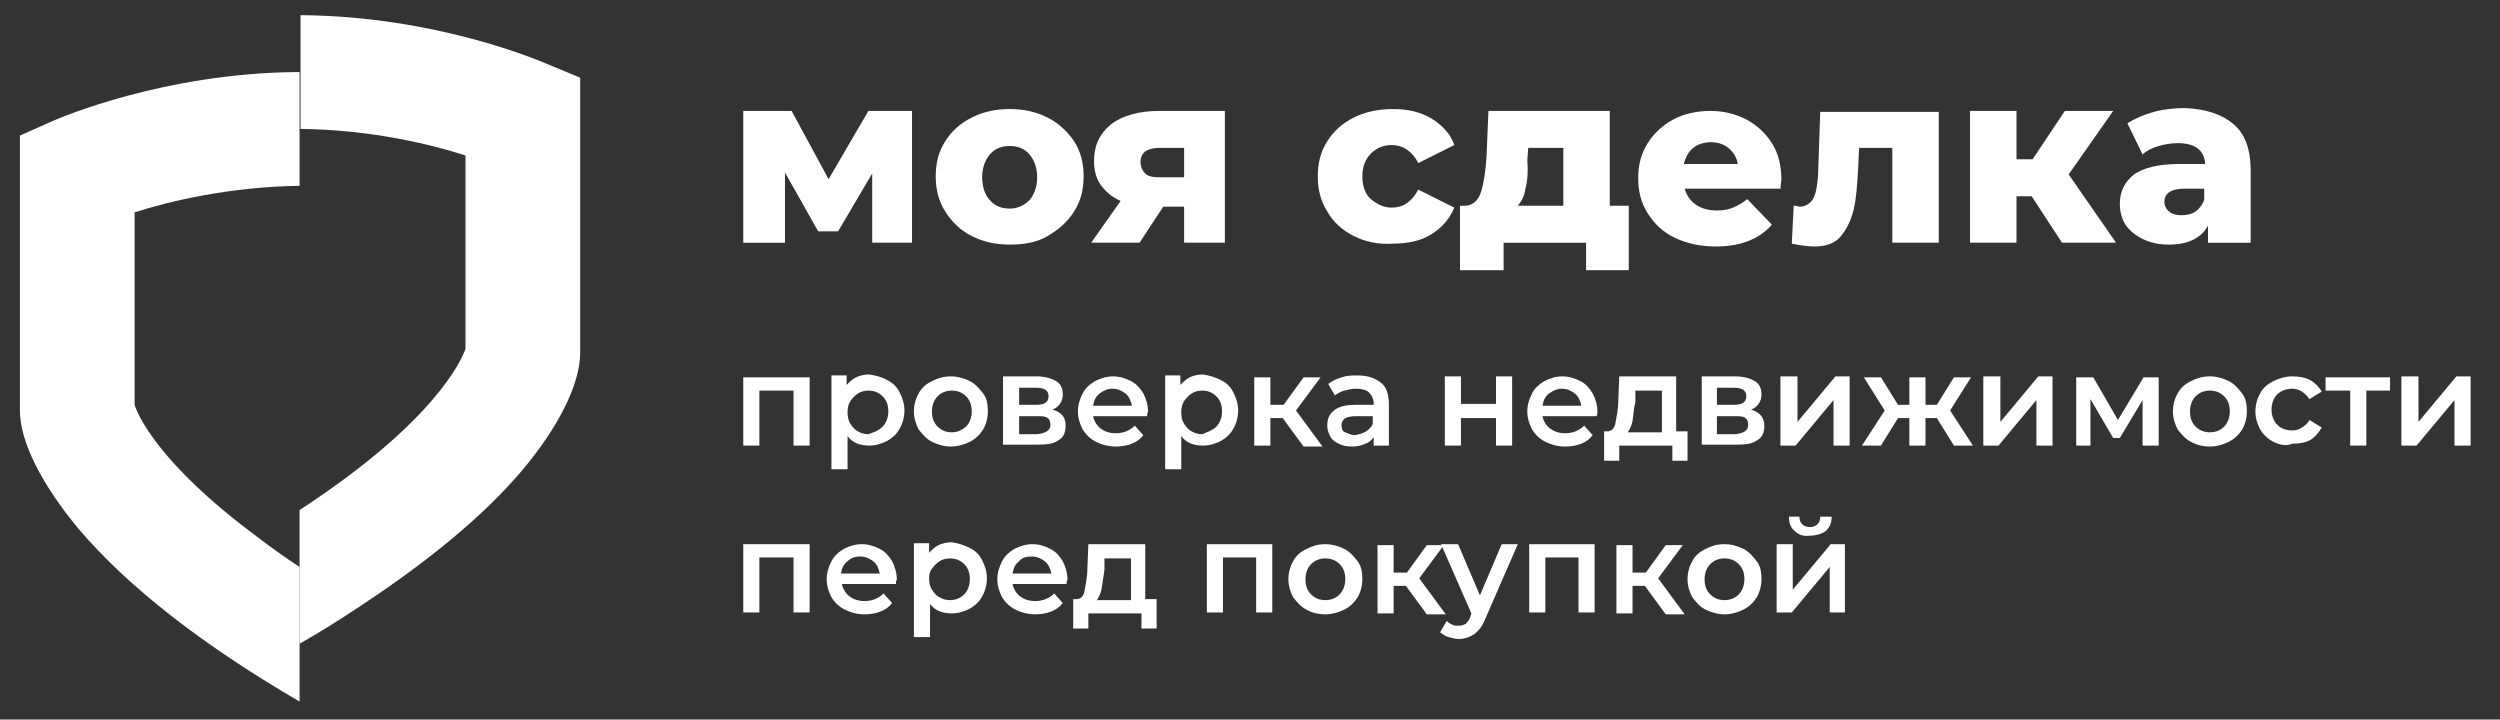 <?xml version="1.0" encoding="UTF-8"?> <!-- Generator: Adobe Illustrator 25.4.1, SVG Export Plug-In . SVG Version: 6.00 Build 0) --> <svg xmlns="http://www.w3.org/2000/svg" xmlns:xlink="http://www.w3.org/1999/xlink" x="0px" y="0px" viewBox="0 0 263.7 75.9" style="enable-background:new 0 0 263.7 75.9;" xml:space="preserve"><rect x="0" y="0" width="263.7" height="75.9" fill="#333333" stroke="none"/> <style type="text/css"> .st0{fill:#FFFFFF;} </style> <g id="Слой_1"> <g> <path class="st0" d="M57.6,6.7c-0.5-0.2-11.5-5-25.9-5.1v12c0.1,0,0.2,0,0.2,0c7.2,0.1,13.5,1.6,17.2,2.8v20.4 c-0.4,1.1-3.1,7.6-17.5,17v14.1c2.3-1.3,4.5-2.7,6.6-4.1C45.3,59.1,51,54.4,55,49.7c3.9-4.6,6.2-9.2,6.2-12.5v-29L57.6,6.7z"></path> <path class="st0" d="M31.6,19.6v-12c-0.1,0-0.2,0-0.2,0C17.2,7.7,6.2,12.5,5.7,12.7l-3.6,1.6v29c0,3.3,2.3,7.8,6.2,12.5 c5.2,6.1,13,12.2,23.3,18.2V59.8c-1.7-1.1-3.2-2.2-4.5-3.2c-10.4-7.7-12.6-12.9-12.9-13.9V22.4C17.9,21.2,24.3,19.7,31.6,19.6z"></path> </g> <g> <g> <g> <path class="st0" d="M92,25.6v-7.3l-3.6,6.1h-2.1l-3.5-6.2v7.4h-4.4V11.7h5.1l3.9,7.2l4.2-7.2h4.6l0,13.9H92z"></path> <path class="st0" d="M102.5,24.9c-1.2-0.6-2.1-1.5-2.8-2.6c-0.7-1.1-1-2.3-1-3.7c0-1.4,0.3-2.6,1-3.7c0.7-1.1,1.6-1.9,2.8-2.5 c1.2-0.6,2.5-0.9,4-0.9c1.5,0,2.8,0.3,4,0.9c1.2,0.6,2.1,1.5,2.8,2.5c0.7,1.1,1,2.3,1,3.7c0,1.4-0.3,2.6-1,3.7 c-0.7,1.1-1.6,1.9-2.8,2.6s-2.5,0.9-4,0.9C105,25.8,103.7,25.5,102.5,24.9z M108.6,21.1c0.5-0.6,0.8-1.4,0.8-2.4 c0-1-0.3-1.8-0.8-2.4c-0.5-0.6-1.2-0.9-2.1-0.9c-0.9,0-1.6,0.3-2.1,0.9c-0.5,0.6-0.8,1.4-0.8,2.4c0,1,0.3,1.9,0.8,2.4 c0.5,0.6,1.2,0.9,2.1,0.9C107.3,22,108,21.7,108.6,21.1z"></path> <path class="st0" d="M129.2,11.7v13.9h-4.3v-3.8h-2.2l-2.5,3.8h-5.1l3.1-4.4c-0.9-0.4-1.6-1-2.1-1.7s-0.7-1.6-0.7-2.5 c0-1.7,0.6-2.9,1.8-3.9c1.2-0.9,2.9-1.4,5.1-1.4H129.2z M120.3,17.1c0,0.5,0.2,0.9,0.5,1.2c0.3,0.3,0.8,0.4,1.5,0.4h2.6v-3.1 h-2.6C121,15.6,120.3,16.1,120.3,17.1z"></path> <path class="st0" d="M142.8,24.9c-1.2-0.6-2.2-1.5-2.8-2.6c-0.7-1.1-1-2.3-1-3.7c0-1.4,0.3-2.6,1-3.7c0.7-1.1,1.6-1.9,2.8-2.5 c1.2-0.6,2.6-0.9,4.1-0.9c1.6,0,2.9,0.3,4.1,1c1.1,0.7,2,1.6,2.4,2.8l-3.8,1.9c-0.6-1.2-1.6-1.9-2.8-1.9c-0.9,0-1.6,0.3-2.2,0.9 c-0.6,0.6-0.9,1.4-0.9,2.4c0,1,0.3,1.9,0.9,2.4s1.3,0.9,2.2,0.9c1.2,0,2.1-0.6,2.8-1.9l3.8,1.9c-0.5,1.2-1.3,2.1-2.4,2.8 c-1.1,0.7-2.5,1-4.1,1C145.4,25.8,144,25.5,142.8,24.9z"></path> <path class="st0" d="M171.8,21.7v6.8h-4.5v-2.9h-8.7v2.9H154v-6.8h0.5c0.8,0,1.4-0.5,1.7-1.4c0.3-0.9,0.5-2.2,0.6-3.8l0.2-4.8 h12.8v10H171.8z M160.9,19.9c-0.1,0.8-0.4,1.3-0.8,1.8h4.8v-6.1h-3.7l-0.1,1.3C161.2,18.2,161.1,19.2,160.9,19.9z"></path> <path class="st0" d="M187.8,19.9h-10.1c0.2,0.7,0.6,1.3,1.2,1.7c0.6,0.4,1.3,0.6,2.2,0.6c0.7,0,1.2-0.1,1.7-0.3 c0.5-0.2,1-0.5,1.5-0.9l2.6,2.7c-1.3,1.5-3.3,2.3-5.9,2.3c-1.6,0-3-0.3-4.3-0.9s-2.2-1.5-2.9-2.6c-0.7-1.1-1-2.3-1-3.7 c0-1.4,0.3-2.6,1-3.7c0.7-1.1,1.6-1.9,2.7-2.5s2.5-0.9,3.9-0.9c1.4,0,2.6,0.3,3.8,0.9c1.1,0.6,2,1.4,2.7,2.5 c0.7,1.1,1,2.4,1,3.9C187.9,18.7,187.9,19.1,187.8,19.9z M178.6,15.6c-0.5,0.4-0.8,1-1,1.7h5.7c-0.1-0.7-0.5-1.3-1-1.7 c-0.5-0.4-1.1-0.6-1.9-0.6C179.8,15,179.1,15.2,178.6,15.6z"></path> <path class="st0" d="M204.5,11.7v13.9h-4.9v-10h-3.5l-0.1,2.1c-0.1,1.8-0.2,3.3-0.5,4.5c-0.3,1.2-0.8,2.1-1.4,2.8s-1.6,1-2.7,1 c-0.6,0-1.4-0.1-2.4-0.3l0.2-4c0.3,0,0.5,0.1,0.6,0.1c0.5,0,0.9-0.2,1.2-0.5c0.3-0.3,0.5-0.8,0.6-1.4c0.1-0.6,0.2-1.3,0.2-2.3 l0.2-5.8H204.5z"></path> <path class="st0" d="M214.3,20.7h-1.6v4.9h-4.9V11.7h4.9v5.1h1.7l3.4-5.1h5.1l-4.7,6.7l5,7.2h-5.7L214.3,20.7z"></path> <path class="st0" d="M235.6,13.1c1.2,1,1.8,2.7,1.8,4.8v7.7h-4.5v-1.8c-0.7,1.3-2.1,2-4.1,2c-1.1,0-2-0.2-2.8-0.6 c-0.8-0.4-1.4-0.9-1.8-1.5c-0.4-0.6-0.6-1.4-0.6-2.2c0-1.3,0.5-2.3,1.5-3.1c1-0.7,2.6-1.1,4.7-1.1h2.8c-0.1-1.5-1.1-2.2-2.9-2.2 c-0.7,0-1.3,0.1-2,0.3c-0.7,0.2-1.3,0.5-1.7,0.9l-1.6-3.3c0.8-0.5,1.7-0.9,2.8-1.2c1.1-0.3,2.2-0.4,3.3-0.4 C232.6,11.5,234.3,12,235.6,13.1z M231.6,22.3c0.4-0.3,0.7-0.7,0.9-1.2v-1.2h-2.1c-1.4,0-2.1,0.5-2.1,1.4c0,0.4,0.2,0.8,0.5,1 c0.3,0.3,0.8,0.4,1.3,0.4S231.2,22.6,231.6,22.3z"></path> </g> </g> <g> <path class="st0" d="M85.4,39.7V47h-1.7v-5.8h-3.6V47h-1.7v-7.2H85.4z"></path> <path class="st0" d="M93.6,40.1c0.6,0.3,1,0.7,1.3,1.3c0.3,0.6,0.5,1.2,0.5,1.9c0,0.7-0.2,1.4-0.5,1.9c-0.3,0.6-0.8,1-1.3,1.3 c-0.6,0.3-1.2,0.5-1.9,0.5c-1,0-1.8-0.3-2.3-1v3.5h-1.7v-9.9h1.6v1c0.3-0.3,0.6-0.6,1-0.8c0.4-0.2,0.9-0.3,1.4-0.3 C92.4,39.6,93.1,39.8,93.6,40.1z M93.1,45c0.4-0.4,0.6-1,0.6-1.6c0-0.7-0.2-1.2-0.6-1.6c-0.4-0.4-0.9-0.6-1.5-0.6 c-0.4,0-0.8,0.1-1.1,0.3c-0.3,0.2-0.6,0.5-0.8,0.8c-0.2,0.3-0.3,0.7-0.3,1.2c0,0.5,0.1,0.9,0.3,1.2c0.2,0.3,0.4,0.6,0.8,0.8 c0.3,0.2,0.7,0.3,1.1,0.3C92.2,45.6,92.7,45.4,93.1,45z"></path> <path class="st0" d="M98.3,46.6c-0.6-0.3-1-0.8-1.4-1.3c-0.3-0.6-0.5-1.2-0.5-1.9c0-0.7,0.2-1.4,0.5-1.9c0.3-0.6,0.8-1,1.4-1.3 c0.6-0.3,1.2-0.5,2-0.5c0.7,0,1.4,0.2,2,0.5c0.6,0.3,1,0.8,1.4,1.3s0.5,1.2,0.5,1.9c0,0.7-0.2,1.4-0.5,1.9s-0.8,1-1.4,1.3 c-0.6,0.3-1.3,0.5-2,0.5C99.6,47.1,98.9,46.9,98.3,46.6z M101.9,45c0.4-0.4,0.6-1,0.6-1.6c0-0.7-0.2-1.2-0.6-1.6 s-0.9-0.6-1.5-0.6s-1.1,0.2-1.5,0.6c-0.4,0.4-0.6,1-0.6,1.6c0,0.7,0.2,1.2,0.6,1.6c0.4,0.4,0.9,0.6,1.5,0.6S101.4,45.4,101.9,45z "></path> <path class="st0" d="M112.4,44.9c0,0.7-0.2,1.2-0.7,1.5c-0.5,0.4-1.2,0.5-2.2,0.5h-3.7v-7.2h3.5c0.9,0,1.6,0.2,2.1,0.5 s0.7,0.8,0.7,1.4c0,0.4-0.1,0.7-0.3,1s-0.5,0.5-0.8,0.6C112,43.5,112.4,44,112.4,44.9z M107.5,42.7h1.8c0.9,0,1.3-0.3,1.3-0.9 c0-0.6-0.4-0.9-1.3-0.9h-1.8V42.7z M110.8,44.8c0-0.3-0.1-0.6-0.3-0.7c-0.2-0.2-0.6-0.2-1-0.2h-2v1.9h1.9 C110.3,45.7,110.8,45.4,110.8,44.8z"></path> <path class="st0" d="M121,43.9h-5.7c0.1,0.5,0.4,1,0.8,1.3c0.4,0.3,0.9,0.5,1.6,0.5c0.8,0,1.5-0.3,2-0.8l0.9,1 c-0.3,0.4-0.7,0.7-1.2,0.9c-0.5,0.2-1.1,0.3-1.7,0.3c-0.8,0-1.5-0.2-2.1-0.5c-0.6-0.3-1.1-0.8-1.4-1.3c-0.3-0.6-0.5-1.2-0.5-1.9 c0-0.7,0.2-1.3,0.5-1.9c0.3-0.6,0.8-1,1.3-1.3c0.6-0.3,1.2-0.5,1.9-0.5c0.7,0,1.3,0.2,1.9,0.5c0.6,0.3,1,0.8,1.3,1.3 c0.3,0.6,0.5,1.2,0.5,2C121,43.5,121,43.7,121,43.9z M116,41.5c-0.4,0.3-0.6,0.7-0.7,1.3h4.1c-0.1-0.5-0.3-1-0.7-1.3 s-0.8-0.5-1.4-0.5C116.8,41,116.4,41.2,116,41.5z"></path> <path class="st0" d="M128.8,40.1c0.6,0.3,1,0.7,1.3,1.3c0.3,0.6,0.5,1.2,0.5,1.9c0,0.7-0.2,1.4-0.5,1.9c-0.3,0.6-0.8,1-1.3,1.3 c-0.6,0.3-1.2,0.5-1.9,0.5c-1,0-1.8-0.3-2.3-1v3.5h-1.7v-9.9h1.6v1c0.3-0.3,0.6-0.6,1-0.8c0.4-0.2,0.9-0.3,1.4-0.3 C127.6,39.6,128.2,39.8,128.8,40.1z M128.3,45c0.4-0.4,0.6-1,0.6-1.6c0-0.7-0.2-1.2-0.6-1.6c-0.4-0.4-0.9-0.6-1.5-0.6 c-0.4,0-0.8,0.1-1.1,0.3c-0.3,0.2-0.6,0.5-0.8,0.8c-0.2,0.3-0.3,0.7-0.3,1.2c0,0.5,0.1,0.9,0.3,1.2c0.2,0.3,0.4,0.6,0.8,0.8 c0.3,0.2,0.7,0.3,1.1,0.3C127.3,45.6,127.9,45.4,128.3,45z"></path> <path class="st0" d="M135.3,44.1H134V47h-1.7v-7.2h1.7v2.9h1.4l2.1-2.9h1.8l-2.6,3.5l2.8,3.8h-2L135.3,44.1z"></path> <path class="st0" d="M145.7,40.4c0.6,0.5,0.8,1.3,0.8,2.3V47h-1.6v-0.9c-0.2,0.3-0.5,0.6-0.9,0.7c-0.4,0.2-0.8,0.3-1.4,0.3 s-1-0.1-1.4-0.3c-0.4-0.2-0.7-0.4-0.9-0.8s-0.3-0.7-0.3-1.1c0-0.7,0.2-1.2,0.7-1.6s1.2-0.6,2.3-0.6h1.9v-0.1 c0-0.5-0.2-0.9-0.5-1.2c-0.3-0.3-0.8-0.4-1.4-0.4c-0.4,0-0.8,0.1-1.2,0.2c-0.4,0.1-0.7,0.3-1,0.5l-0.7-1.2 c0.4-0.3,0.8-0.5,1.4-0.7s1.1-0.2,1.7-0.2C144.3,39.6,145.1,39.9,145.7,40.4z M144.1,45.5c0.3-0.2,0.6-0.5,0.7-0.8v-0.8h-1.8 c-1,0-1.5,0.3-1.5,1c0,0.3,0.1,0.6,0.4,0.7s0.6,0.3,1,0.3C143.4,45.8,143.8,45.7,144.1,45.5z"></path> <path class="st0" d="M152.4,39.7h1.7v2.9h3.7v-2.9h1.7V47h-1.7v-2.9h-3.7V47h-1.7V39.7z"></path> <path class="st0" d="M168.4,43.9h-5.7c0.1,0.5,0.4,1,0.8,1.3c0.4,0.3,0.9,0.5,1.6,0.5c0.8,0,1.5-0.3,2-0.8l0.9,1 c-0.3,0.4-0.7,0.7-1.2,0.9c-0.5,0.2-1.1,0.3-1.7,0.3c-0.8,0-1.5-0.2-2.1-0.5c-0.6-0.3-1.1-0.8-1.4-1.3c-0.3-0.6-0.5-1.2-0.5-1.9 c0-0.7,0.2-1.3,0.5-1.9c0.3-0.6,0.8-1,1.3-1.3c0.6-0.3,1.2-0.5,1.9-0.5c0.7,0,1.3,0.2,1.9,0.5c0.6,0.3,1,0.8,1.3,1.3 c0.3,0.6,0.5,1.2,0.5,2C168.5,43.5,168.5,43.7,168.4,43.9z M163.4,41.5c-0.4,0.3-0.6,0.7-0.7,1.3h4.1c-0.1-0.5-0.3-1-0.7-1.3 s-0.8-0.5-1.4-0.5C164.3,41,163.8,41.2,163.4,41.5z"></path> <path class="st0" d="M178,45.5v3.1h-1.6V47h-5.6v1.6h-1.6v-3.1h0.3c0.5,0,0.8-0.3,0.9-0.9s0.3-1.4,0.3-2.4l0.1-2.5h6v5.8H178z M172.2,44.4c-0.1,0.5-0.3,0.9-0.5,1.2h3.6v-4.4h-2.8l0,1.2C172.3,43.2,172.3,43.8,172.2,44.4z"></path> <path class="st0" d="M186.1,44.9c0,0.7-0.2,1.2-0.7,1.5c-0.5,0.4-1.2,0.5-2.2,0.5h-3.7v-7.2h3.5c0.9,0,1.6,0.2,2.1,0.5 s0.7,0.8,0.7,1.4c0,0.4-0.1,0.7-0.3,1s-0.5,0.5-0.8,0.6C185.6,43.5,186.1,44,186.1,44.9z M181.1,42.7h1.8c0.9,0,1.3-0.3,1.3-0.9 c0-0.6-0.4-0.9-1.3-0.9h-1.8V42.7z M184.4,44.8c0-0.3-0.1-0.6-0.3-0.7c-0.2-0.2-0.6-0.2-1-0.2h-2v1.9h1.9 C184,45.7,184.4,45.4,184.4,44.8z"></path> <path class="st0" d="M187.9,39.7h1.7v4.8l4-4.8h1.5V47h-1.7v-4.8l-4,4.8h-1.6V39.7z"></path> <path class="st0" d="M204.3,44.1h-1.2V47h-1.7v-2.9h-1.2l-1.8,2.9h-2l2.4-3.7l-2.2-3.5h1.8l1.8,2.9h1.2v-2.9h1.7v2.9h1.2l1.8-2.9 h1.8l-2.2,3.5l2.4,3.7h-2L204.3,44.1z"></path> <path class="st0" d="M209.3,39.7h1.7v4.8l4-4.8h1.5V47h-1.7v-4.8l-4,4.8h-1.6V39.7z"></path> <path class="st0" d="M226,47v-4.8l-2.4,4h-0.7l-2.4-4.1V47h-1.5v-7.2h1.8l2.6,4.5l2.7-4.5h1.6l0,7.2H226z"></path> <path class="st0" d="M231.1,46.6c-0.6-0.3-1-0.8-1.4-1.3c-0.3-0.6-0.5-1.2-0.5-1.9c0-0.7,0.2-1.4,0.5-1.9c0.3-0.6,0.8-1,1.4-1.3 c0.6-0.3,1.2-0.5,2-0.5c0.7,0,1.4,0.2,2,0.5c0.6,0.3,1,0.8,1.4,1.3s0.5,1.2,0.5,1.9c0,0.7-0.2,1.4-0.5,1.9s-0.8,1-1.4,1.3 c-0.6,0.3-1.3,0.5-2,0.5C232.3,47.1,231.6,46.9,231.1,46.6z M234.6,45c0.4-0.4,0.6-1,0.6-1.6c0-0.7-0.2-1.2-0.6-1.6 s-0.9-0.6-1.5-0.6s-1.1,0.2-1.5,0.6c-0.4,0.4-0.6,1-0.6,1.6c0,0.7,0.2,1.2,0.6,1.6c0.4,0.4,0.9,0.6,1.5,0.6S234.2,45.4,234.6,45z "></path> <path class="st0" d="M239.8,46.6c-0.6-0.3-1.1-0.8-1.4-1.3c-0.3-0.6-0.5-1.2-0.5-1.9c0-0.7,0.2-1.4,0.5-1.9 c0.3-0.6,0.8-1,1.4-1.3c0.6-0.3,1.3-0.5,2-0.5c0.7,0,1.3,0.1,1.9,0.4c0.5,0.3,0.9,0.7,1.2,1.2l-1.3,0.8c-0.2-0.3-0.5-0.6-0.8-0.8 c-0.3-0.2-0.7-0.3-1-0.3c-0.6,0-1.2,0.2-1.6,0.6s-0.6,1-0.6,1.6s0.2,1.2,0.6,1.6c0.4,0.4,0.9,0.6,1.6,0.6c0.4,0,0.7-0.1,1-0.3 c0.3-0.2,0.6-0.4,0.8-0.8l1.3,0.8c-0.3,0.5-0.7,1-1.2,1.3c-0.5,0.3-1.2,0.4-1.9,0.4C241.1,47.1,240.4,46.9,239.8,46.6z"></path> <path class="st0" d="M252.1,41.2h-2.5V47h-1.7v-5.8h-2.6v-1.4h6.8V41.2z"></path> <path class="st0" d="M253.4,39.7h1.7v4.8l4-4.8h1.5V47h-1.7v-4.8l-4,4.8h-1.6V39.7z"></path> <path class="st0" d="M85.4,57.4v7.2h-1.7v-5.8h-3.6v5.8h-1.7v-7.2H85.4z"></path> <path class="st0" d="M94.5,61.6h-5.7c0.1,0.5,0.4,1,0.8,1.3c0.4,0.3,0.9,0.5,1.6,0.5c0.8,0,1.5-0.3,2-0.8l0.9,1 c-0.3,0.4-0.7,0.7-1.2,0.9c-0.5,0.2-1.1,0.3-1.7,0.3c-0.8,0-1.5-0.2-2.1-0.5c-0.6-0.3-1.1-0.8-1.4-1.3c-0.3-0.6-0.5-1.2-0.5-1.9 c0-0.7,0.2-1.3,0.5-1.9c0.3-0.6,0.8-1,1.3-1.3c0.6-0.3,1.2-0.5,1.9-0.5c0.7,0,1.3,0.2,1.9,0.5c0.6,0.3,1,0.8,1.3,1.3 c0.3,0.6,0.5,1.2,0.5,2C94.5,61.2,94.5,61.4,94.5,61.6z M89.4,59.2c-0.4,0.3-0.6,0.7-0.7,1.3h4.1c-0.1-0.5-0.3-1-0.7-1.3 s-0.8-0.5-1.4-0.5C90.3,58.7,89.8,58.8,89.4,59.2z"></path> <path class="st0" d="M102.3,57.8c0.6,0.3,1,0.7,1.3,1.3c0.3,0.6,0.5,1.2,0.5,1.9c0,0.7-0.2,1.4-0.5,1.9c-0.3,0.6-0.8,1-1.3,1.3 c-0.6,0.3-1.2,0.5-1.9,0.5c-1,0-1.8-0.3-2.3-1v3.5h-1.7v-9.9H98v1c0.3-0.3,0.6-0.6,1-0.8c0.4-0.2,0.9-0.3,1.4-0.3 C101.1,57.3,101.7,57.5,102.3,57.8z M101.7,62.7c0.4-0.4,0.6-1,0.6-1.6c0-0.7-0.2-1.2-0.6-1.6c-0.4-0.4-0.9-0.6-1.5-0.6 c-0.4,0-0.8,0.1-1.1,0.3c-0.3,0.2-0.6,0.5-0.8,0.8C98.1,60.2,98,60.6,98,61c0,0.5,0.1,0.9,0.3,1.2c0.2,0.3,0.4,0.6,0.8,0.8 c0.3,0.2,0.7,0.3,1.1,0.3C100.8,63.3,101.3,63.1,101.7,62.7z"></path> <path class="st0" d="M112.5,61.6h-5.7c0.1,0.5,0.4,1,0.8,1.3c0.4,0.3,0.9,0.5,1.6,0.5c0.8,0,1.5-0.3,2-0.8l0.9,1 c-0.3,0.4-0.7,0.7-1.2,0.9c-0.5,0.2-1.1,0.3-1.7,0.3c-0.8,0-1.5-0.2-2.1-0.5c-0.6-0.3-1.1-0.8-1.4-1.3c-0.3-0.6-0.5-1.2-0.5-1.9 c0-0.7,0.2-1.3,0.5-1.9c0.3-0.6,0.8-1,1.3-1.3c0.6-0.3,1.2-0.5,1.9-0.5c0.7,0,1.3,0.2,1.9,0.5c0.6,0.3,1,0.8,1.3,1.3 c0.3,0.6,0.5,1.2,0.5,2C112.5,61.2,112.5,61.4,112.5,61.6z M107.5,59.2c-0.4,0.3-0.6,0.7-0.7,1.3h4.1c-0.1-0.5-0.3-1-0.7-1.3 s-0.8-0.5-1.4-0.5C108.3,58.7,107.8,58.8,107.5,59.2z"></path> <path class="st0" d="M122,63.2v3.1h-1.6v-1.6h-5.6v1.6h-1.6v-3.1h0.3c0.5,0,0.8-0.3,0.9-0.9s0.3-1.4,0.3-2.4l0.1-2.5h6v5.8H122z M116.2,62.1c-0.1,0.5-0.3,0.9-0.5,1.2h3.6v-4.4h-2.8l0,1.2C116.4,60.8,116.3,61.5,116.2,62.1z"></path> <path class="st0" d="M134.2,57.4v7.2h-1.7v-5.8H129v5.8h-1.7v-7.2H134.2z"></path> <path class="st0" d="M137.8,64.3c-0.6-0.3-1-0.8-1.4-1.3c-0.3-0.6-0.5-1.2-0.5-1.9c0-0.7,0.2-1.4,0.5-1.9c0.3-0.6,0.8-1,1.4-1.3 c0.6-0.3,1.2-0.5,2-0.5c0.7,0,1.4,0.2,2,0.5c0.6,0.3,1,0.8,1.4,1.3s0.5,1.2,0.5,1.9c0,0.7-0.2,1.4-0.5,1.9s-0.8,1-1.4,1.3 c-0.6,0.3-1.3,0.5-2,0.5C139,64.8,138.3,64.6,137.8,64.3z M141.3,62.7c0.4-0.4,0.6-1,0.6-1.6c0-0.7-0.2-1.2-0.6-1.6 s-0.9-0.6-1.5-0.6s-1.1,0.2-1.5,0.6c-0.4,0.4-0.6,1-0.6,1.6c0,0.7,0.2,1.2,0.6,1.6c0.4,0.4,0.9,0.6,1.5,0.6 S140.9,63.1,141.3,62.7z"></path> <path class="st0" d="M148.3,61.8H147v2.9h-1.7v-7.2h1.7v2.9h1.4l2.1-2.9h1.8l-2.6,3.5l2.8,3.8h-2L148.3,61.8z"></path> <path class="st0" d="M160.1,57.4l-3.4,7.8c-0.3,0.8-0.7,1.3-1.2,1.7c-0.5,0.3-1,0.5-1.6,0.5c-0.4,0-0.7-0.1-1.1-0.2 c-0.4-0.1-0.6-0.3-0.9-0.5l0.7-1.2c0.2,0.2,0.4,0.3,0.6,0.4c0.2,0.1,0.4,0.1,0.7,0.1c0.3,0,0.5-0.1,0.7-0.2 c0.2-0.2,0.4-0.4,0.5-0.8l0.1-0.3l-3.2-7.3h1.8l2.3,5.4l2.3-5.4H160.1z"></path> <path class="st0" d="M168.2,57.4v7.2h-1.7v-5.8H163v5.8h-1.7v-7.2H168.2z"></path> <path class="st0" d="M173.5,61.8h-1.3v2.9h-1.7v-7.2h1.7v2.9h1.4l2.1-2.9h1.8l-2.6,3.5l2.8,3.8h-2L173.5,61.8z"></path> <path class="st0" d="M179.9,64.3c-0.6-0.3-1-0.8-1.4-1.3c-0.3-0.6-0.5-1.2-0.5-1.9c0-0.7,0.2-1.4,0.5-1.9c0.3-0.6,0.8-1,1.4-1.3 c0.6-0.3,1.2-0.5,2-0.5c0.7,0,1.4,0.2,2,0.5c0.6,0.3,1,0.8,1.4,1.3s0.5,1.2,0.5,1.9c0,0.7-0.2,1.4-0.5,1.9s-0.8,1-1.4,1.3 c-0.6,0.3-1.3,0.5-2,0.5C181.2,64.8,180.5,64.6,179.9,64.3z M183.4,62.7c0.4-0.4,0.6-1,0.6-1.6c0-0.7-0.2-1.2-0.6-1.6 s-0.9-0.6-1.5-0.6s-1.1,0.2-1.5,0.6c-0.4,0.4-0.6,1-0.6,1.6c0,0.7,0.2,1.2,0.6,1.6c0.4,0.4,0.9,0.6,1.5,0.6S183,63.1,183.4,62.7z "></path> <path class="st0" d="M187.4,57.4h1.7v4.8l4-4.8h1.5v7.2H193v-4.8l-4,4.8h-1.6V57.4z M189.3,56c-0.4-0.3-0.6-0.8-0.6-1.5h1.1 c0,0.3,0.1,0.6,0.3,0.8c0.2,0.2,0.5,0.3,0.8,0.3c0.3,0,0.6-0.1,0.8-0.3s0.3-0.4,0.3-0.8h1.2c0,0.7-0.2,1.1-0.6,1.5 c-0.4,0.3-1,0.5-1.7,0.5C190.2,56.6,189.7,56.4,189.3,56z"></path> </g> </g> </g> <g id="Слой_2"> </g> </svg> 